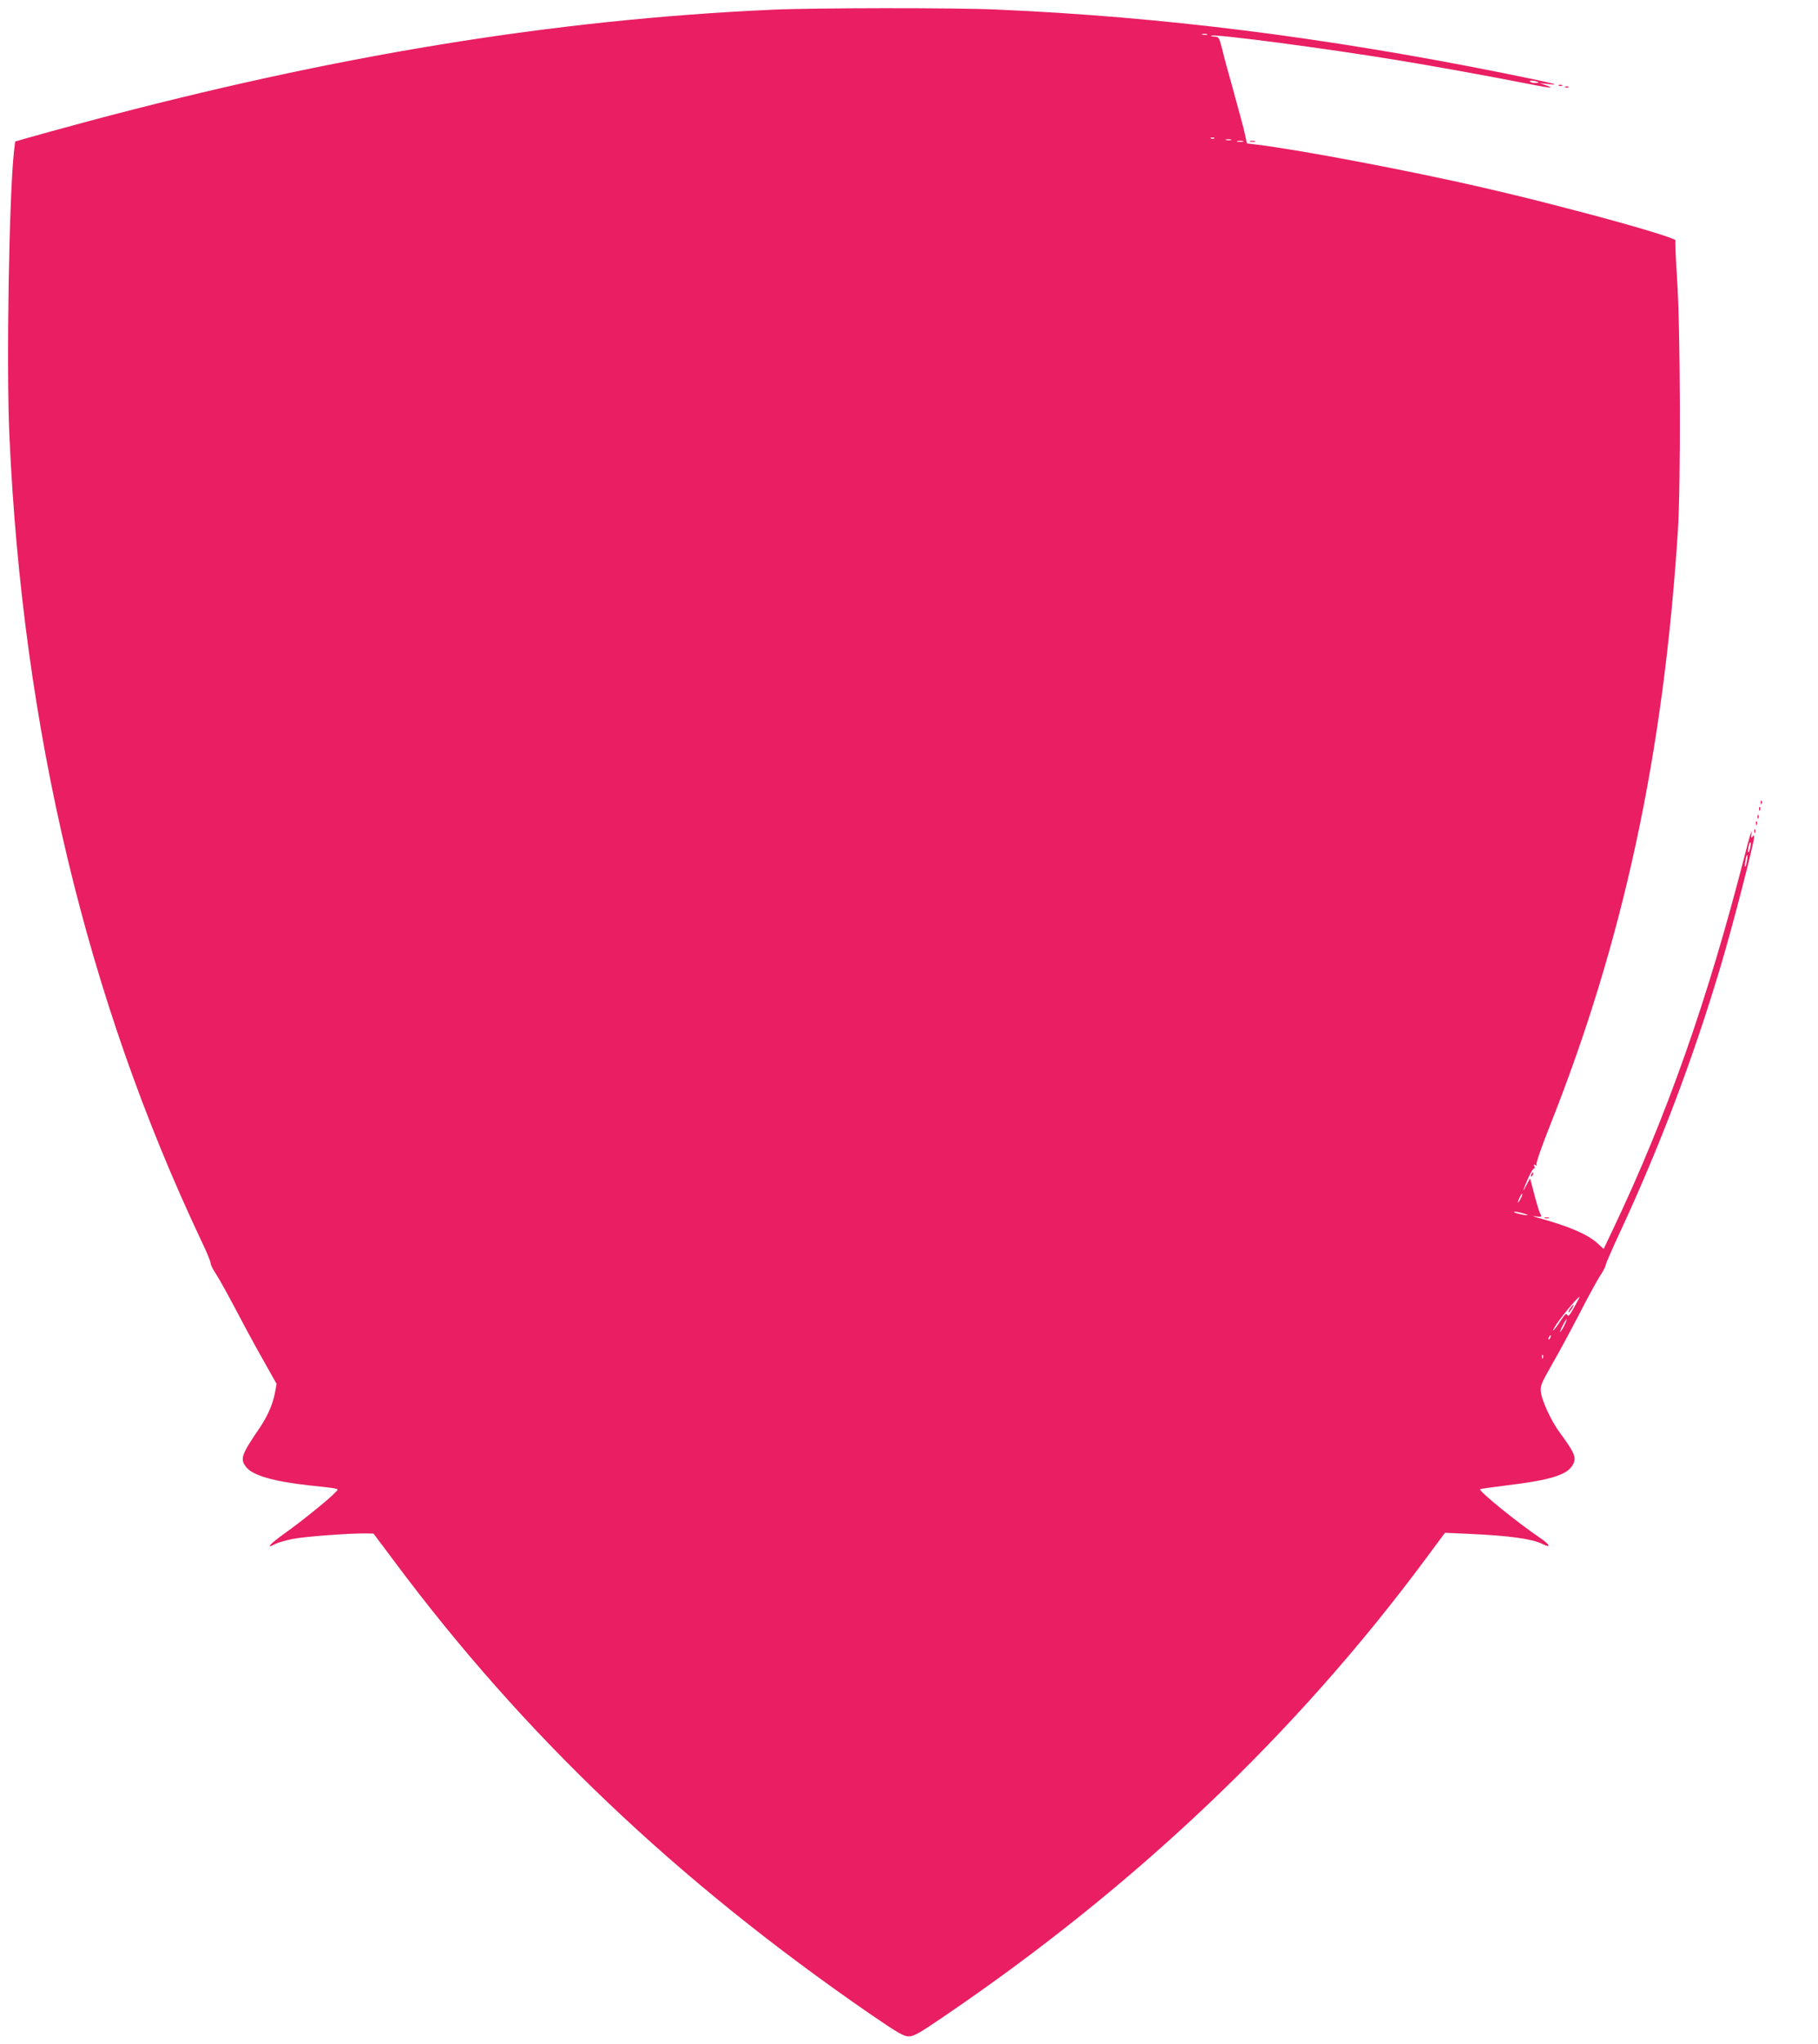 <?xml version="1.0" standalone="no"?>
<!DOCTYPE svg PUBLIC "-//W3C//DTD SVG 20010904//EN"
 "http://www.w3.org/TR/2001/REC-SVG-20010904/DTD/svg10.dtd">
<svg version="1.0" xmlns="http://www.w3.org/2000/svg"
 width="1139pt" height="1280pt" viewBox="0 0 1139 1280"
 preserveAspectRatio="xMidYMid meet">
<g transform="translate(0,1280) scale(0.1,-0.1)"
fill="#e91e63" stroke="none">
<path d="M4835 12739 c-1370 -62 -2738 -286 -4285 -699 -162 -44 -331 -90
-375 -103 l-80 -23 -7 -59 c-31 -272 -49 -1345 -29 -1786 83 -1838 484 -3518
1200 -5033 34 -70 61 -136 61 -146 0 -10 15 -40 34 -68 18 -27 70 -121 116
-208 46 -88 123 -231 173 -319 l90 -160 -11 -58 c-13 -70 -47 -147 -99 -223
-113 -165 -121 -191 -78 -243 43 -50 173 -87 390 -111 203 -22 189 -19 168
-42 -35 -39 -209 -180 -316 -256 -99 -71 -128 -104 -60 -68 16 8 62 21 103 30
74 15 356 36 457 35 l53 -1 132 -176 c810 -1087 1770 -1999 2978 -2831 174
-119 211 -141 243 -141 31 0 65 18 208 116 1206 817 2217 1776 3034 2878 l118
159 156 -7 c244 -11 391 -31 454 -63 58 -29 49 -5 -13 37 -141 95 -388 295
-377 306 2 2 78 13 168 24 274 33 381 66 414 131 23 44 11 71 -87 205 -48 65
-107 191 -114 246 -5 40 0 53 71 178 43 74 118 214 168 310 49 96 107 202 128
236 22 33 39 66 39 74 0 7 40 99 89 204 250 538 456 1080 631 1666 75 251 210
773 210 810 0 13 -1 13 -11 0 -7 -11 -9 -3 -5 30 3 25 -17 -42 -44 -149 -232
-904 -486 -1625 -822 -2333 l-61 -128 -38 35 c-63 57 -177 106 -369 159 -38
11 -44 14 -17 10 34 -5 37 -3 29 13 -11 20 -22 58 -48 157 l-18 68 -23 -43
c-29 -54 -26 -42 11 44 16 36 33 64 37 61 5 -3 6 3 2 12 -5 13 -3 15 7 9 9 -5
11 -4 6 4 -4 6 33 114 83 239 462 1162 713 2327 803 3727 19 288 16 1280 -5
1579 -8 126 -13 235 -10 241 4 11 -271 94 -597 179 -286 75 -388 100 -625 155
-443 102 -1143 235 -1406 266 l-57 7 -10 47 c-5 25 -17 72 -26 104 -16 57 -30
110 -60 220 -9 31 -23 83 -32 115 -8 31 -23 85 -31 120 -16 59 -18 62 -47 63
-17 1 -24 3 -14 6 36 9 701 -78 1158 -153 216 -35 598 -104 829 -150 138 -27
166 -29 106 -8 l-40 14 50 -6 c109 -13 25 8 -285 70 -1119 224 -2130 351
-3163 396 -264 12 -1148 11 -1412 -1z m2728 -156 c-7 -2 -21 -2 -30 0 -10 3
-4 5 12 5 17 0 24 -2 18 -5z m2076 -299 c2 -2 -7 -4 -22 -4 -14 0 -29 5 -32
10 -6 10 42 4 54 -6z m-2032 -350 c-3 -3 -12 -4 -19 -1 -8 3 -5 6 6 6 11 1 17
-2 13 -5z m106 -11 c-7 -2 -21 -2 -30 0 -10 3 -4 5 12 5 17 0 24 -2 18 -5z
m75 -10 c-10 -2 -26 -2 -35 0 -10 3 -2 5 17 5 19 0 27 -2 18 -5z m3177 -4423
c-4 -17 -9 -29 -12 -26 -3 2 -2 19 2 36 4 17 9 29 12 26 3 -2 2 -19 -2 -36z
m-21 -84 c-3 -21 -8 -35 -11 -32 -2 2 -1 20 3 40 3 21 8 35 11 32 2 -2 1 -20
-3 -40z m-1418 -2113 c-8 -15 -15 -25 -16 -21 0 12 23 58 27 54 3 -2 -2 -17
-11 -33z m44 -99 c8 -9 -74 8 -84 16 -4 5 11 4 35 -1 24 -6 46 -13 49 -15z
m292 -580 c-28 -50 -38 -61 -43 -47 -5 14 -14 6 -44 -40 -37 -56 -56 -76 -36
-38 23 43 145 191 157 191 2 0 -14 -30 -34 -66z m-62 -114 c-11 -22 -23 -40
-25 -40 -3 0 4 18 15 40 11 22 23 40 25 40 3 0 -4 -18 -15 -40z m-87 -75 c-3
-9 -8 -14 -10 -11 -3 3 -2 9 2 15 9 16 15 13 8 -4z m-46 -127 c-3 -8 -6 -5 -6
6 -1 11 2 17 5 13 3 -3 4 -12 1 -19z"/>
<path d="M9835 4604 c-9 -15 -12 -23 -6 -20 11 7 35 46 28 46 -3 0 -12 -12
-22 -26z"/>
<path d="M9768 12263 c7 -3 16 -2 19 1 4 3 -2 6 -13 5 -11 0 -14 -3 -6 -6z"/>
<path d="M9808 12253 c7 -3 16 -2 19 1 4 3 -2 6 -13 5 -11 0 -14 -3 -6 -6z"/>
<path d="M7833 11913 c9 -2 23 -2 30 0 6 3 -1 5 -18 5 -16 0 -22 -2 -12 -5z"/>
<path d="M11031 7774 c0 -11 3 -14 6 -6 3 7 2 16 -1 19 -3 4 -6 -2 -5 -13z"/>
<path d="M11021 7734 c0 -11 3 -14 6 -6 3 7 2 16 -1 19 -3 4 -6 -2 -5 -13z"/>
<path d="M11011 7684 c0 -11 3 -14 6 -6 3 7 2 16 -1 19 -3 4 -6 -2 -5 -13z"/>
<path d="M11001 7644 c0 -11 3 -14 6 -6 3 7 2 16 -1 19 -3 4 -6 -2 -5 -13z"/>
<path d="M10991 7594 c0 -11 3 -14 6 -6 3 7 2 16 -1 19 -3 4 -6 -2 -5 -13z"/>
<path d="M9595 5449 c-4 -6 -5 -12 -2 -15 2 -3 7 2 10 11 7 17 1 20 -8 4z"/>
<path d="M9678 5173 c6 -2 18 -2 25 0 6 3 1 5 -13 5 -14 0 -19 -2 -12 -5z"/>
</g>
</svg>
